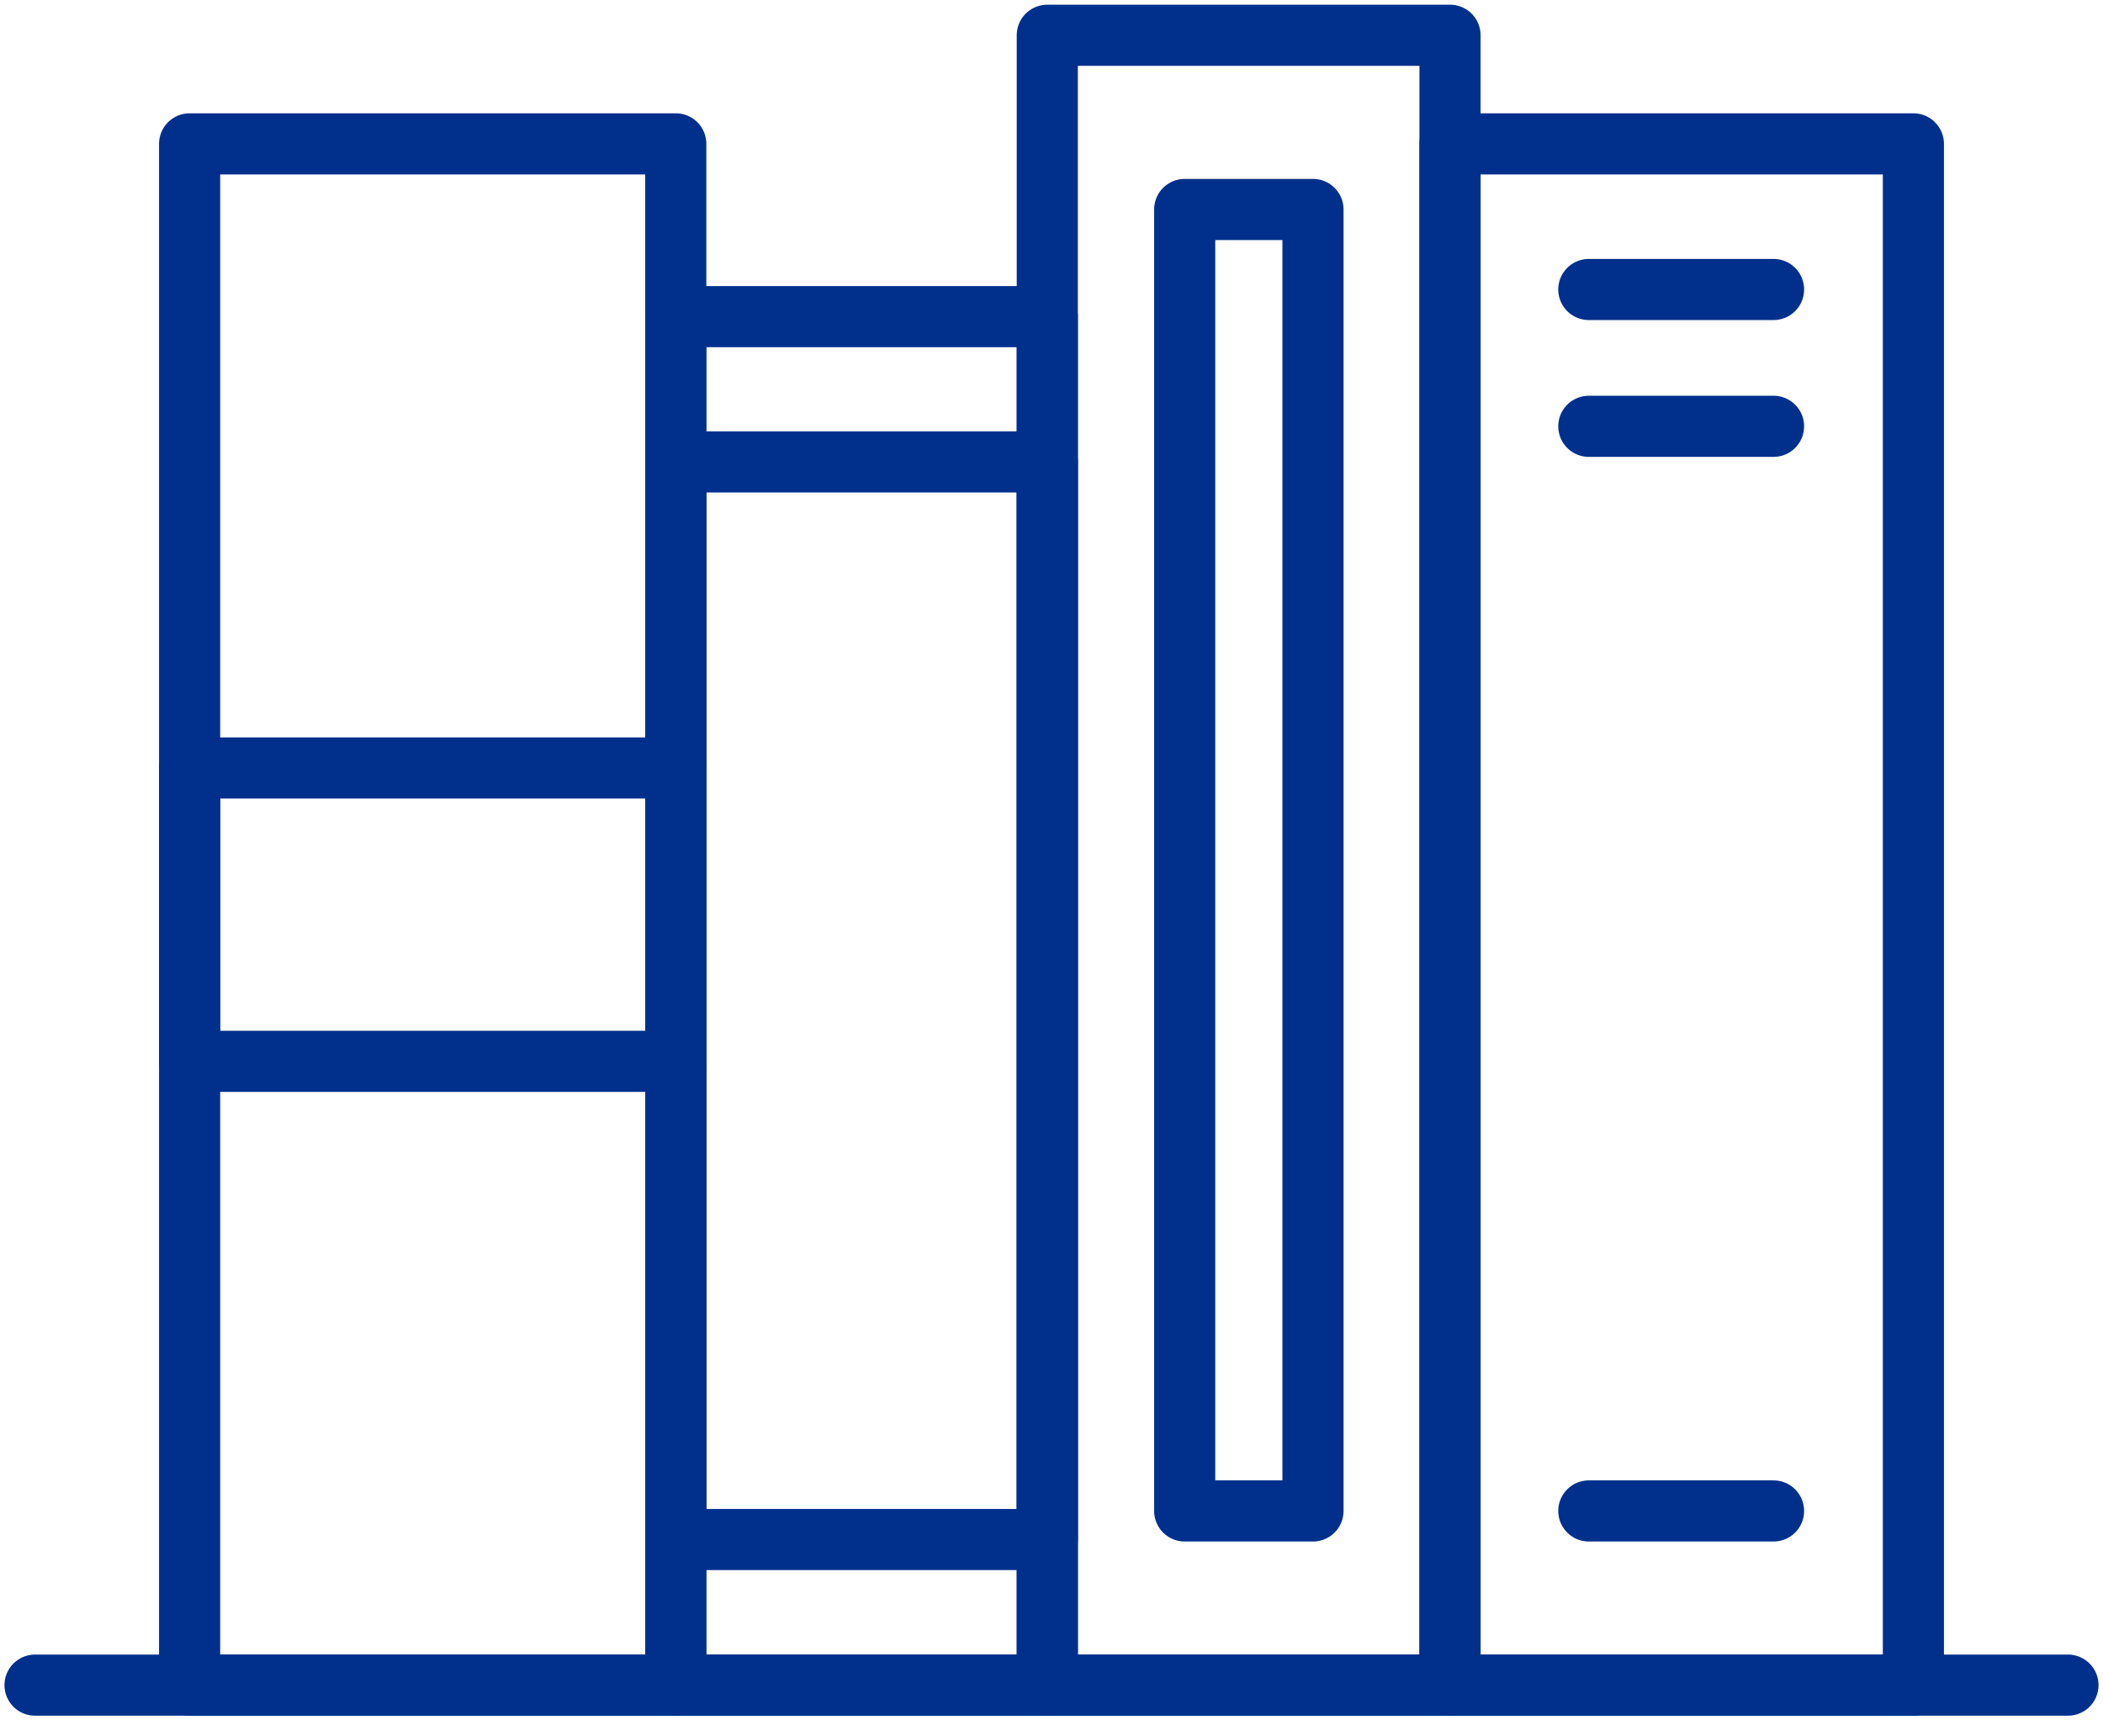 <svg xmlns="http://www.w3.org/2000/svg" width="86" height="71" viewBox="0 0 86 71" fill="none"><path d="M27.635 5.884H7.754V68.921H27.635V5.884Z" stroke="#00308C" stroke-width="2.5" stroke-linecap="round" stroke-linejoin="round"></path><path d="M27.635 31.41H7.754V43.409H27.635V31.41Z" stroke="#00308C" stroke-width="2.5" stroke-linecap="round" stroke-linejoin="round"></path><path d="M42.828 12.951H27.635V68.921H42.828V12.951Z" stroke="#00308C" stroke-width="2.5" stroke-linecap="round" stroke-linejoin="round"></path><path d="M42.828 18.892H27.635V62.965H42.828V18.892Z" stroke="#00308C" stroke-width="2.5" stroke-linecap="round" stroke-linejoin="round"></path><path d="M59.297 1.442H42.828V68.921H59.297V1.442Z" stroke="#00308C" stroke-width="2.5" stroke-linecap="round" stroke-linejoin="round"></path><path d="M53.693 8.567H48.447V61.797H53.693V8.567Z" stroke="#00308C" stroke-width="2.5" stroke-linecap="round" stroke-linejoin="round"></path><path d="M78.246 5.884H59.297V68.921H78.246V5.884Z" stroke="#00308C" stroke-width="2.5" stroke-linecap="round" stroke-linejoin="round"></path><path d="M1.433 68.921H84.567" stroke="#00308C" stroke-width="2.5" stroke-linecap="round" stroke-linejoin="round"></path><path d="M64.973 11.84H72.527" stroke="#00308C" stroke-width="2.5" stroke-linecap="round" stroke-linejoin="round"></path><path d="M64.973 17.436H72.527" stroke="#00308C" stroke-width="2.5" stroke-linecap="round" stroke-linejoin="round"></path><path d="M64.973 61.797H72.527" stroke="#00308C" stroke-width="2.5" stroke-linecap="round" stroke-linejoin="round"></path></svg>